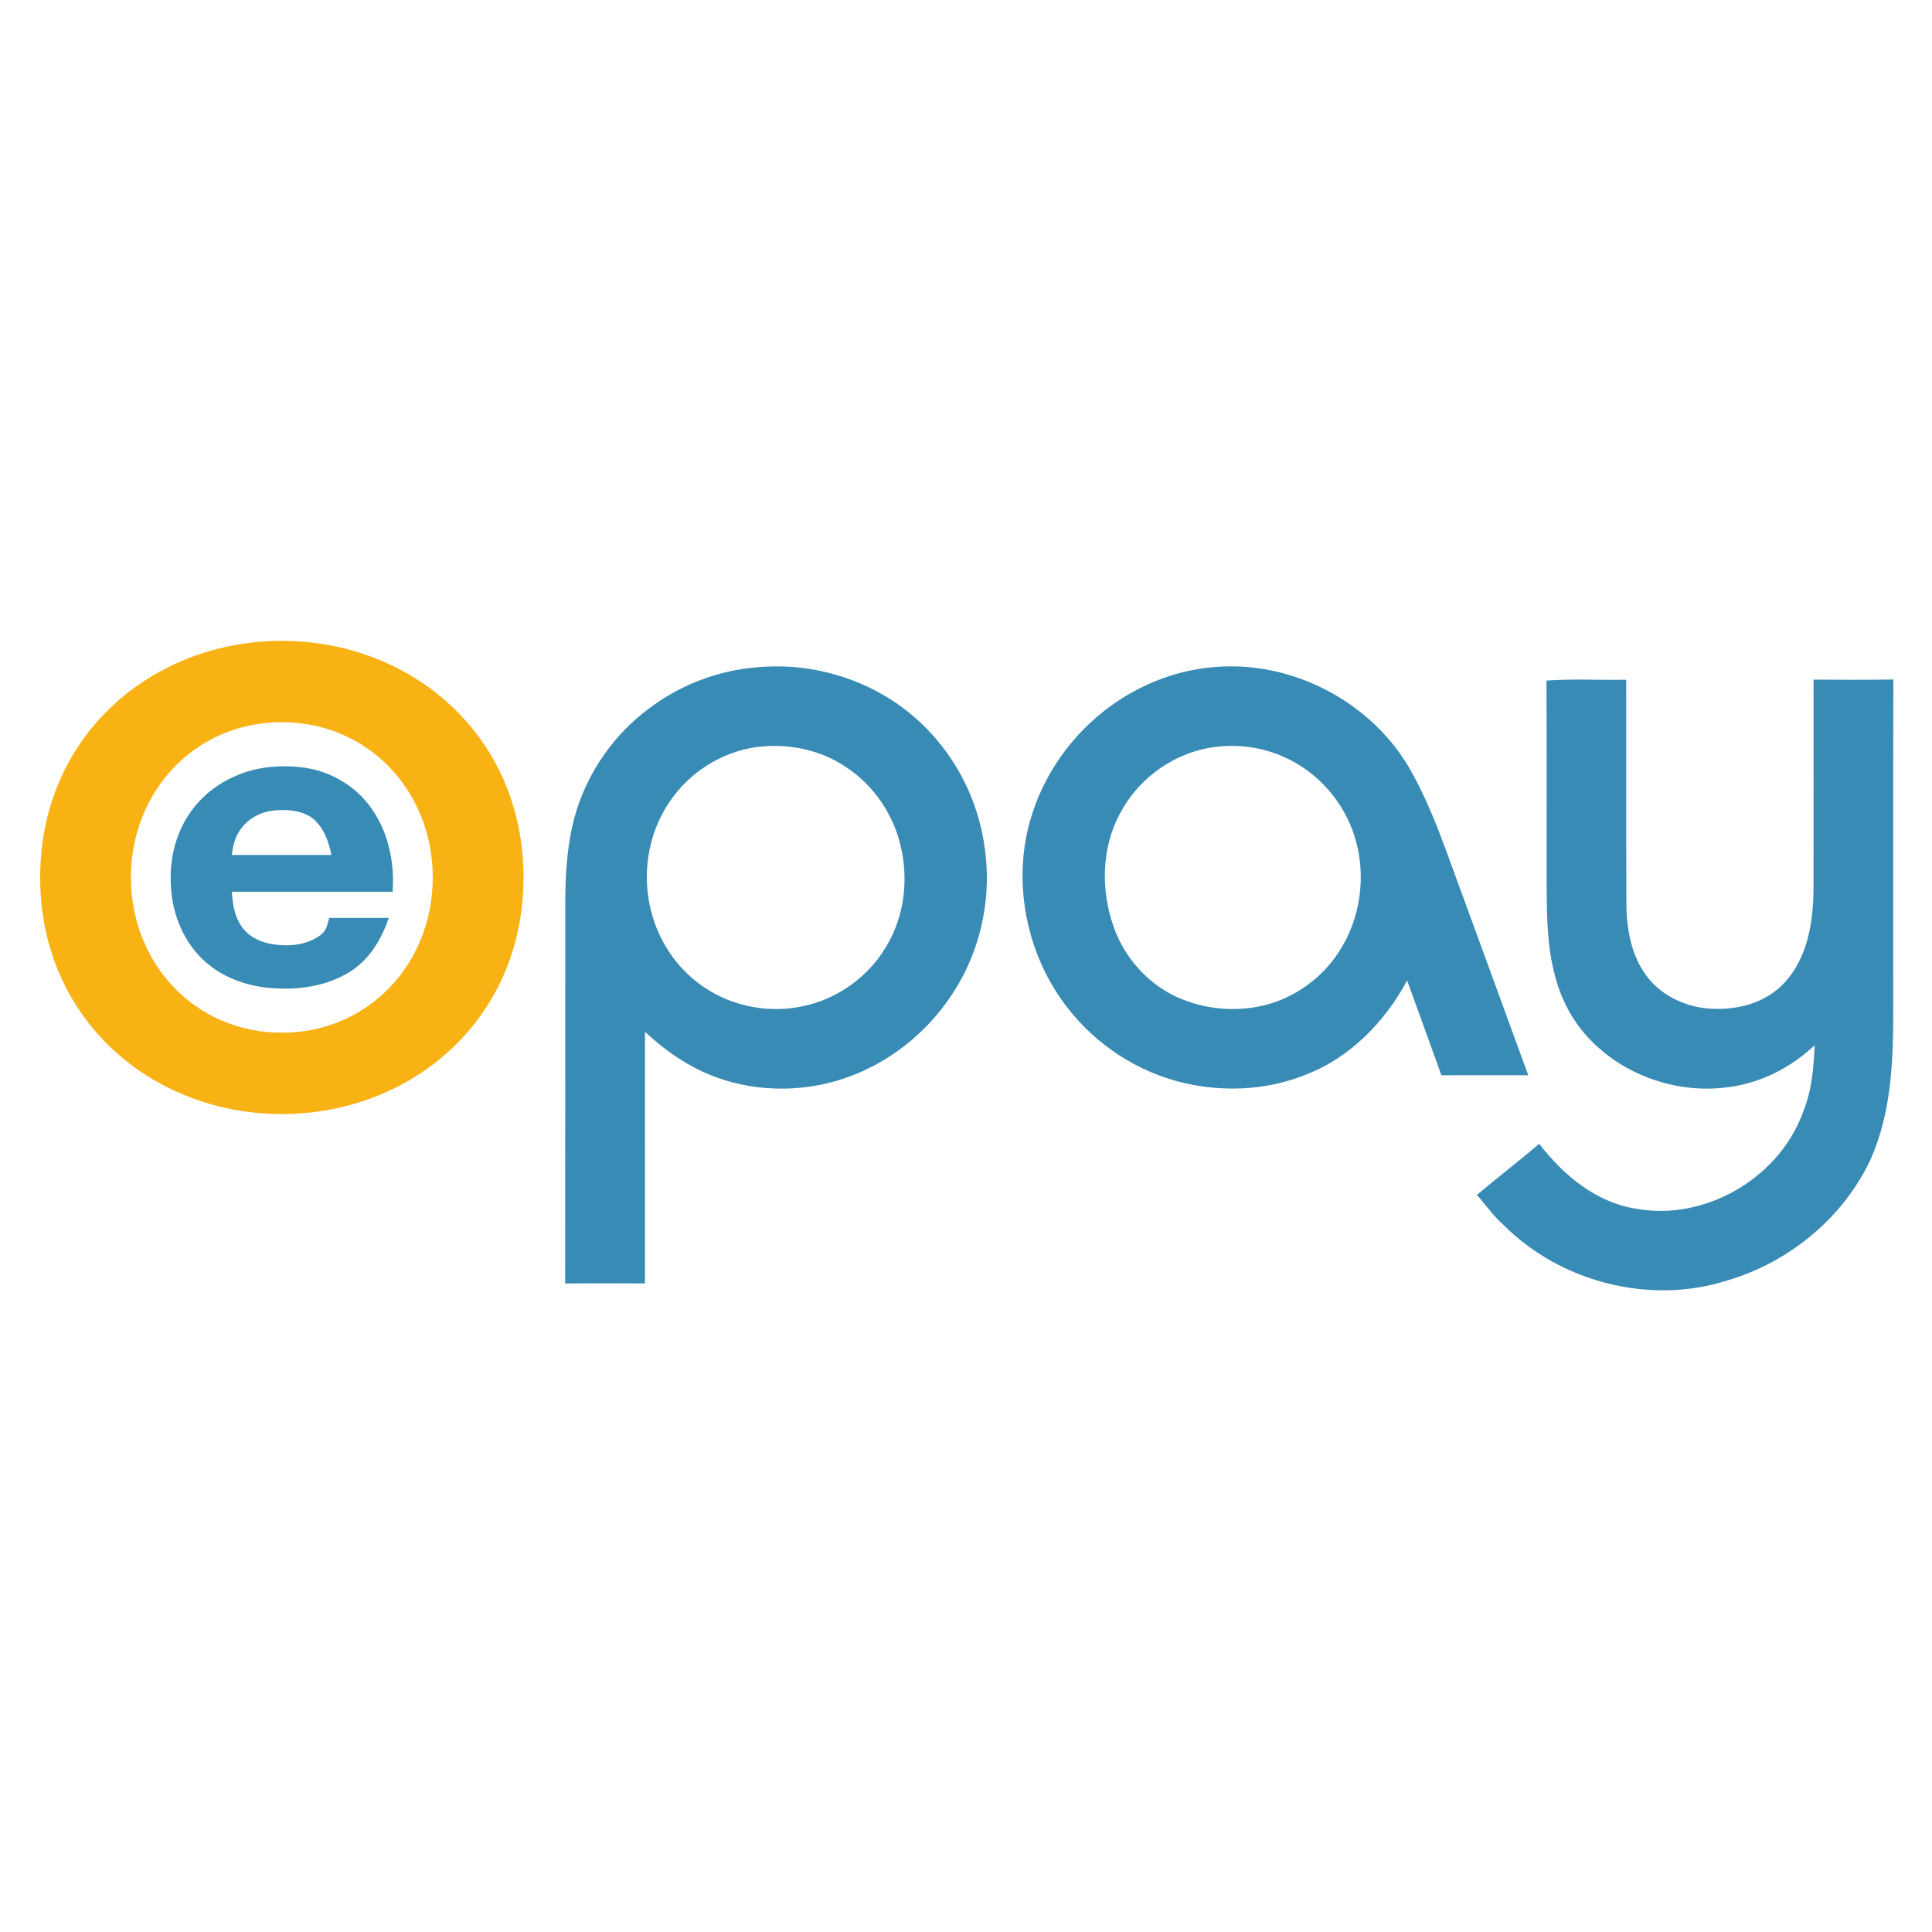 <svg width="500" height="500" viewBox="0 0 500 500" fill="none" xmlns="http://www.w3.org/2000/svg">
<path d="M72.939 288.317C106.366 288.317 135.48 263.953 135.48 227.084C135.48 190.235 106.366 165.854 72.939 165.854C39.51 165.854 10.394 190.234 10.394 227.084C10.394 263.953 39.51 288.317 72.939 288.317ZM72.939 267.269C50.527 267.269 33.888 249.387 33.888 227.084C33.888 204.782 50.527 186.899 72.939 186.899C95.352 186.899 111.996 204.781 111.996 227.084C111.996 249.387 95.352 267.269 72.939 267.269Z" fill="#F9B214"/>
<path d="M85.673 220.783C84.913 217.214 83.625 214.484 81.811 212.593C79.916 210.62 77.031 209.632 73.166 209.632C70.638 209.632 68.537 210.04 66.864 210.847C65.19 211.659 63.852 212.665 62.849 213.864C61.843 215.064 61.137 216.332 60.728 217.67C60.32 219.011 60.076 220.211 60.005 221.268H85.772L85.673 220.783ZM63.911 241.365C66.286 243.551 69.711 244.643 74.171 244.643C77.367 244.643 80.121 243.886 82.427 242.369C84.731 240.855 84.668 239.249 85.19 237.554H100.608C98.377 244.113 94.954 248.804 90.345 251.624C85.733 254.444 80.157 255.855 73.615 255.855C69.079 255.855 64.989 255.167 61.345 253.789C57.7 252.414 54.613 250.457 52.088 247.919C49.559 245.383 47.606 242.351 46.23 238.823C44.854 235.299 44.166 231.42 44.166 227.188C44.166 223.1 44.872 219.292 46.288 215.765C47.697 212.237 49.705 209.189 52.31 206.614C54.912 204.04 58.019 202.013 61.626 200.533C65.23 199.052 69.227 198.311 73.615 198.311C78.523 198.311 82.797 199.21 86.44 201.008C90.084 202.806 93.079 205.223 95.42 208.255C97.763 211.288 99.453 214.742 100.499 218.619C101.537 222.498 101.906 226.555 101.611 230.784H60.007C60.23 235.65 61.53 239.178 63.912 241.363M195.923 193.326C186.856 194.543 178.475 199.822 173.366 207.398C167.451 215.929 165.907 227.182 168.857 237.079C171.049 244.584 175.858 251.341 182.419 255.627C189.792 260.566 199.201 262.281 207.855 260.389C216.727 258.558 224.683 252.826 229.308 245.048C233.964 237.393 235.188 227.875 233.141 219.194C231.276 210.742 226.023 203.087 218.748 198.383C212.1 193.96 203.806 192.312 195.923 193.326ZM168.555 182.923C177.148 176.565 187.692 172.916 198.374 172.534C212.194 171.835 226.273 176.545 236.72 185.666C246.687 194.255 253.231 206.665 254.88 219.71C256.804 233.41 253.335 247.794 245.231 259.022C237.315 270.235 225.067 278.419 211.518 280.892C200.109 282.993 187.896 281.195 177.86 275.266C173.876 273.003 170.291 270.116 166.92 267.03C166.901 288.735 166.915 310.444 166.915 332.149C160.032 332.122 153.15 332.092 146.267 332.17C146.313 299.152 146.267 266.134 146.293 233.114C146.326 225.722 146.811 218.251 148.801 211.1C151.979 199.847 159.058 189.754 168.557 182.922M311.889 193.744C302.508 195.753 294.225 202.119 289.802 210.623C285.014 219.566 284.876 230.524 288.252 239.97C290.999 247.768 296.887 254.415 304.385 257.942C311.837 261.39 320.524 262.09 328.427 259.845C335.765 257.686 342.288 252.851 346.457 246.42C352.194 237.733 353.693 226.415 350.58 216.491C347.733 207.35 340.811 199.534 331.986 195.771C325.718 193.004 318.581 192.35 311.888 193.743L311.889 193.744ZM278.459 190.86C287.637 180.477 300.846 173.556 314.742 172.606C334.409 171.044 354.464 181.49 364.54 198.434C370.796 209.183 374.51 221.122 378.861 232.702C384.396 247.9 389.989 263.07 395.512 278.268C388.021 278.268 380.523 278.263 373.031 278.274C370.095 270.088 367.136 261.91 364.155 253.741C358.379 264.536 349.284 273.844 337.686 278.216C328.605 281.866 318.446 282.554 308.853 280.781C296.737 278.568 285.524 271.934 277.641 262.494C268.632 251.889 264 237.784 264.707 223.909C265.261 211.727 270.372 199.931 278.459 190.857" fill="#378BB4"/>
<path d="M400.229 176.14C407.078 175.628 413.986 176.055 420.862 175.917C420.902 194.987 420.823 214.057 420.902 233.127C420.862 239.768 421.956 246.755 425.906 252.27C429.425 257.197 435.202 260.18 441.149 260.907C448.634 261.777 456.931 259.886 462.065 254.043C467.783 247.696 469.228 238.767 469.334 230.505C469.379 212.298 469.347 194.091 469.347 175.885C476.229 175.917 483.117 175.983 490 175.851C489.92 204.316 489.987 232.788 489.966 261.252C489.992 274.39 489.52 288.011 484.046 300.179C476.941 315.272 462.928 326.709 447.004 331.384C427.044 337.769 403.931 331.855 389.17 317.071C386.528 314.755 384.533 311.849 382.217 309.239C387.534 304.764 393.058 300.529 398.348 296.016C404.564 304.089 413.018 311.2 423.372 312.81C441.548 316.139 460.966 304.574 466.88 287.106C468.973 281.827 469.371 276.102 469.64 270.489C463.497 276.299 455.614 280.321 447.194 281.373C434.456 283.093 421.001 278.638 411.951 269.486C407.046 264.653 403.766 258.312 402.21 251.639C400.242 243.887 400.326 235.828 400.266 227.892C400.241 210.64 400.319 193.389 400.228 176.138" fill="#378BB4"/>
</svg>

